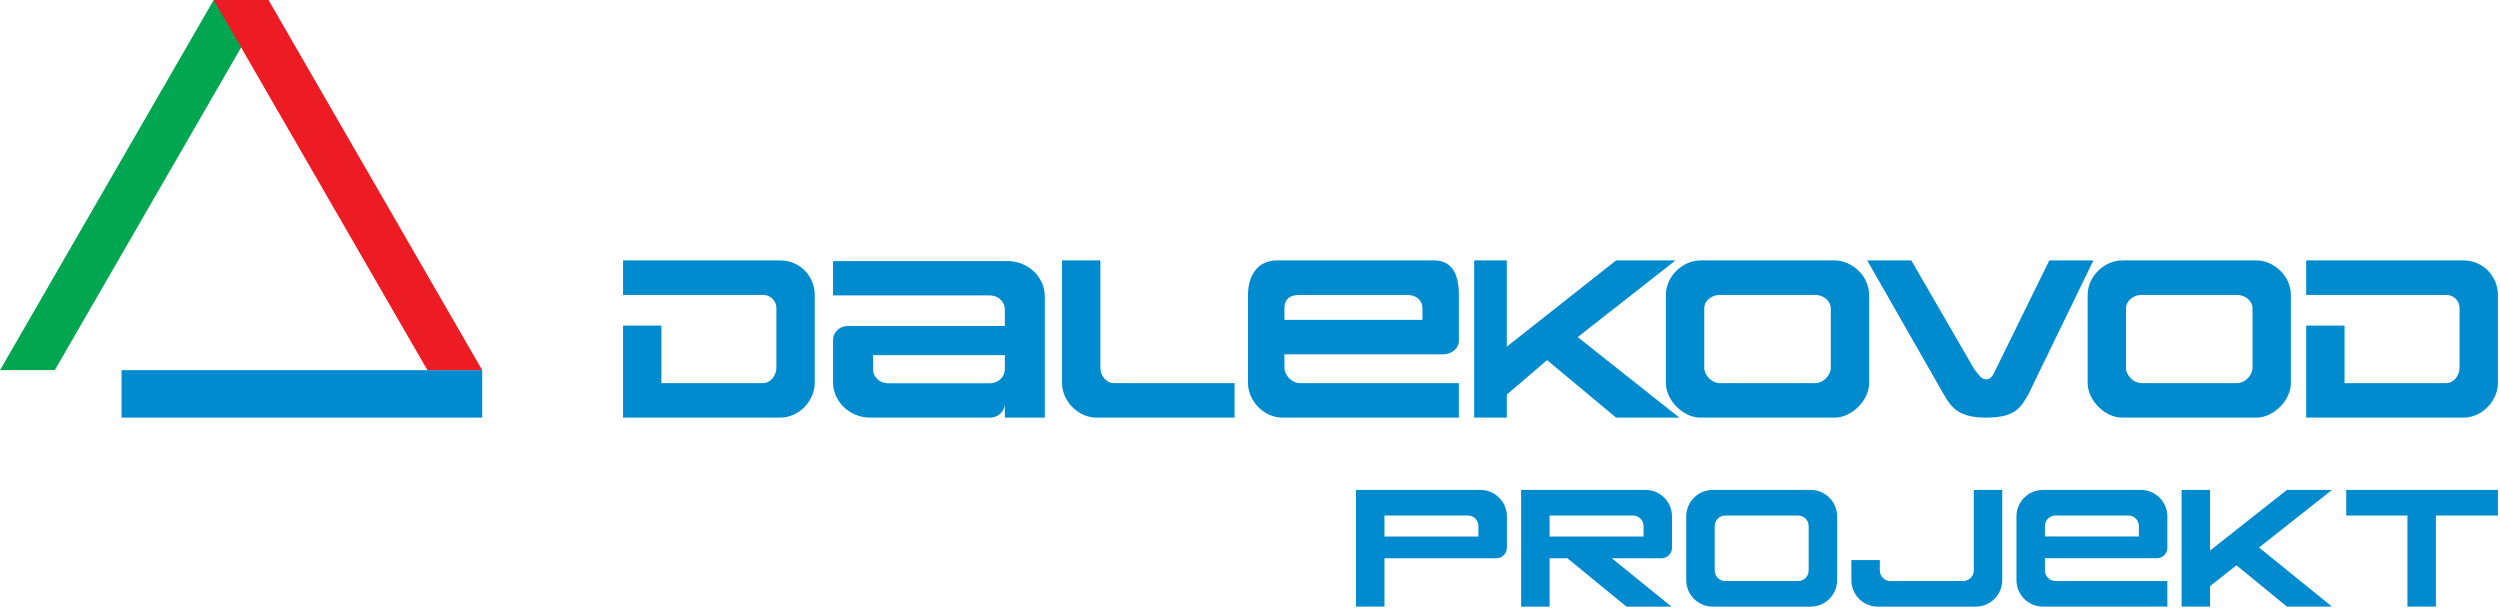 <?xml version="1.0" encoding="UTF-8" standalone="no"?><!DOCTYPE svg PUBLIC "-//W3C//DTD SVG 1.1//EN" "http://www.w3.org/Graphics/SVG/1.1/DTD/svg11.dtd"><svg width="100%" height="100%" viewBox="0 0 582 142" version="1.1" xmlns="http://www.w3.org/2000/svg" xmlns:xlink="http://www.w3.org/1999/xlink" xml:space="preserve" xmlns:serif="http://www.serif.com/" style="fill-rule:evenodd;clip-rule:evenodd;stroke-linejoin:round;stroke-miterlimit:2;"><path d="M427.098,60.624l-31.241,-0c-4.016,-0 -8.034,3.57 -8.034,8.033l0,20.53c0,4.015 4.018,8.033 8.034,8.033l31.241,-0c4.015,-0 8.033,-4.018 8.033,-8.033l-0,-20.53c-0,-4.463 -4.018,-8.033 -8.033,-8.033m-0.893,24.992c0,1.786 -1.786,3.571 -3.57,3.571l-22.316,-0c-1.785,-0 -3.57,-1.785 -3.57,-3.571l0,-13.836c0,-1.786 1.785,-3.123 3.57,-3.123l22.316,0c1.784,0 3.57,1.337 3.57,3.123l0,13.836Z" style="fill:#008bcf;fill-rule:nonzero;"/><path d="M256.168,60.624l0,24.992c0,1.786 1.34,3.571 3.126,3.571l28.115,-0l0,8.034l-32.133,-0c-4.463,-0 -8.033,-4.019 -8.033,-8.034l-0,-28.563l8.925,-0Z" style="fill:#008bcf;fill-rule:nonzero;"/><path d="M343.196,97.22l-0,-36.597l7.585,0l0,20.083l25.441,-20.083l13.834,0l-22.763,17.853l23.655,18.744l-14.726,0l-16.067,-13.389l-9.374,8.034l0,5.355l-7.585,0Z" style="fill:#008bcf;fill-rule:nonzero;"/><path d="M462.354,97.22c-6.249,0 -8.034,-2.233 -9.819,-5.355l-17.852,-31.242l10.267,0l14.726,25.438c0.893,0.893 1.34,2.234 2.678,2.234c1.34,-0 1.785,-1.341 2.23,-2.234l12.497,-25.438l10.265,0l-15.173,31.242c-1.786,3.122 -3.126,5.355 -9.819,5.355" style="fill:#008bcf;fill-rule:nonzero;"/><path d="M145.044,68.657l-0,-8.033l36.597,-0c4.463,-0 8.03,3.57 8.03,8.033l-0,20.53c-0,4.015 -3.567,8.034 -8.03,8.034l-36.597,-0l-0,-21.423l8.925,0l0,13.389l23.653,-0c1.786,-0 3.123,-1.785 3.123,-3.571l-0,-13.836c-0,-1.786 -1.337,-3.123 -3.123,-3.123l-32.578,0Z" style="fill:#008bcf;fill-rule:nonzero;"/><path d="M536.885,68.657l-0,-8.033l36.594,-0c4.463,-0 8.032,3.57 8.032,8.033l0,20.53c0,4.015 -3.569,8.034 -8.032,8.034l-36.594,-0l-0,-21.423l8.925,0l0,13.389l23.653,-0c1.785,-0 3.123,-1.785 3.123,-3.571l-0,-13.836c-0,-1.786 -1.338,-3.123 -3.123,-3.123l-32.578,0Z" style="fill:#008bcf;fill-rule:nonzero;"/><path d="M336.055,82.491c1.785,0 3.57,-1.337 3.57,-3.123l0,-10.711c0,-4.463 -1.34,-8.034 -5.803,-8.034l-36.594,0c-4.463,0 -6.696,3.571 -6.696,8.034l0,20.53c0,4.015 3.571,8.033 8.033,8.033l41.06,0l0,-8.033l-37.042,0c-1.784,0 -3.57,-1.786 -3.57,-3.57l-0,-3.126l37.042,0Zm-37.042,-10.711c-0,-1.785 0.893,-3.123 3.57,-3.123l24.991,-0c2.232,-0 3.573,1.338 3.573,3.123l0,2.678l-32.134,-0l-0,-2.678Z" style="fill:#008bcf;fill-rule:nonzero;"/><path d="M525.281,60.624l-31.241,-0c-4.015,-0 -8.033,3.57 -8.033,8.033l-0,20.53c-0,4.015 4.018,8.033 8.033,8.033l31.241,-0c4.015,-0 8.033,-4.018 8.033,-8.033l0,-20.53c0,-4.463 -4.018,-8.033 -8.033,-8.033m-0.893,24.992c0,1.786 -1.785,3.571 -3.57,3.571l-22.315,-0c-1.785,-0 -3.571,-1.785 -3.571,-3.571l0,-13.836c0,-1.786 1.786,-3.123 3.571,-3.123l22.315,0c1.785,0 3.57,1.337 3.57,3.123l0,13.836Z" style="fill:#008bcf;fill-rule:nonzero;"/><path d="M233.926,97.22l9.301,0l-0,-28.197c-0,-4.535 -3.883,-8.247 -8.629,-8.247l-40.665,-0l0,8l36.568,-0c1.881,-0 3.425,1.474 3.425,3.274l0,3.838l-36.567,-0c-1.884,-0 -3.426,1.472 -3.426,3.273l0,9.812c0,4.535 3.883,8.247 8.629,8.247l27.939,0c1.884,0 3.425,-1.473 3.425,-3.274l0,3.274Zm0,-11.273c0,1.8 -1.541,3.273 -3.425,3.273l-23.841,0c-1.884,0 -3.426,-1.473 -3.426,-3.273l-0,-3.274l30.692,0l0,3.274Z" style="fill:#008bcf;fill-rule:nonzero;"/><path d="M49.752,0l-49.752,86.173l12.757,-0l49.752,-86.173l-12.757,0Z" style="fill:#00a650;fill-rule:nonzero;"/><rect x="28.297" y="86.173" width="83.963" height="11.048" style="fill:#008bcf;"/><path d="M49.752,0l49.751,86.173l12.757,-0l-49.751,-86.173l-12.757,0Z" style="fill:#ed1c24;fill-rule:nonzero;"/><path d="M581.512,120.013l-0,-5.964l-35.31,0l0,5.964l14.248,0l-0,21.208l6.628,-0l0,-21.208l14.434,0Zm-38.624,21.208l-16.989,-13.76l16.989,-13.412l-10.494,0l-17.894,14.126l-0,-14.126l-6.626,0l-0,27.172l6.626,-0l-0,-4.762l6.154,-4.856l11.74,9.618l10.494,-0Zm-67.305,-0l28.977,-0l-0,-5.964l-26.058,-0c-1.34,-0 -2.441,-1.1 -2.441,-2.441l-0,-2.862l26.058,-0c1.341,-0 2.441,-1.097 2.441,-2.441l-0,-7.315c-0,-3.381 -2.768,-6.149 -6.15,-6.149l-22.827,0c-3.382,0 -6.149,2.768 -6.149,6.149l0,14.874c0,3.381 2.767,6.149 6.149,6.149m0.478,-18.767c-0,-1.342 1.099,-2.441 2.441,-2.441l16.989,0c1.343,0 2.44,1.099 2.44,2.441l0,2.441l-21.87,-0l-0,-2.441Zm-9.939,12.619l-0,-21.024l-6.627,0l0,18.768c0,1.342 -1.1,2.44 -2.442,2.44l-16.988,-0c-1.342,-0 -2.442,-1.098 -2.442,-2.44l0,-2.442l-6.628,-0.001l0,4.699c0,3.38 2.768,6.15 6.151,6.15l22.827,0c3.382,0 6.149,-2.77 6.149,-6.15m-38.44,0.001l0,-14.875c0,-3.381 -2.766,-6.15 -6.149,-6.15l-22.829,0c-3.381,0 -6.147,2.769 -6.147,6.15l-0,14.875c-0,3.382 2.767,6.149 6.147,6.149l22.829,0c3.381,0 6.149,-2.769 6.149,-6.149m-6.627,-2.257c-0,1.342 -1.099,2.442 -2.441,2.442l-16.989,0c-1.342,0 -2.442,-1.099 -2.442,-2.442l0,-10.36c0,-1.344 1.099,-2.443 2.442,-2.443l16.989,0c1.342,0 2.441,1.1 2.441,2.443l-0,10.36Zm-31.811,-5.303l-0,-7.315c-0,-3.381 -2.768,-6.15 -6.15,-6.15l-28.978,0l0,27.174l6.628,0l-0,-11.267l4.14,-0l13.754,11.267l10.494,0l-13.909,-11.267l11.578,-0c1.342,-0 2.443,-1.098 2.443,-2.442m-6.63,-2.618l-21.87,0l-0,-4.882l19.43,0c1.343,0 2.44,1.099 2.44,2.443l0,2.439Zm-31.811,2.618l0,-7.316c0,-3.381 -2.766,-6.149 -6.149,-6.149l-28.978,0l-0,27.173l6.627,0l0,-11.267l26.059,-0c1.342,-0 2.441,-1.098 2.441,-2.441m-6.628,-2.618l-21.872,-0l0,-4.882l19.431,0c1.343,0 2.441,1.098 2.441,2.441l0,2.441Z" style="fill:#008bcf;fill-rule:nonzero;"/></svg>